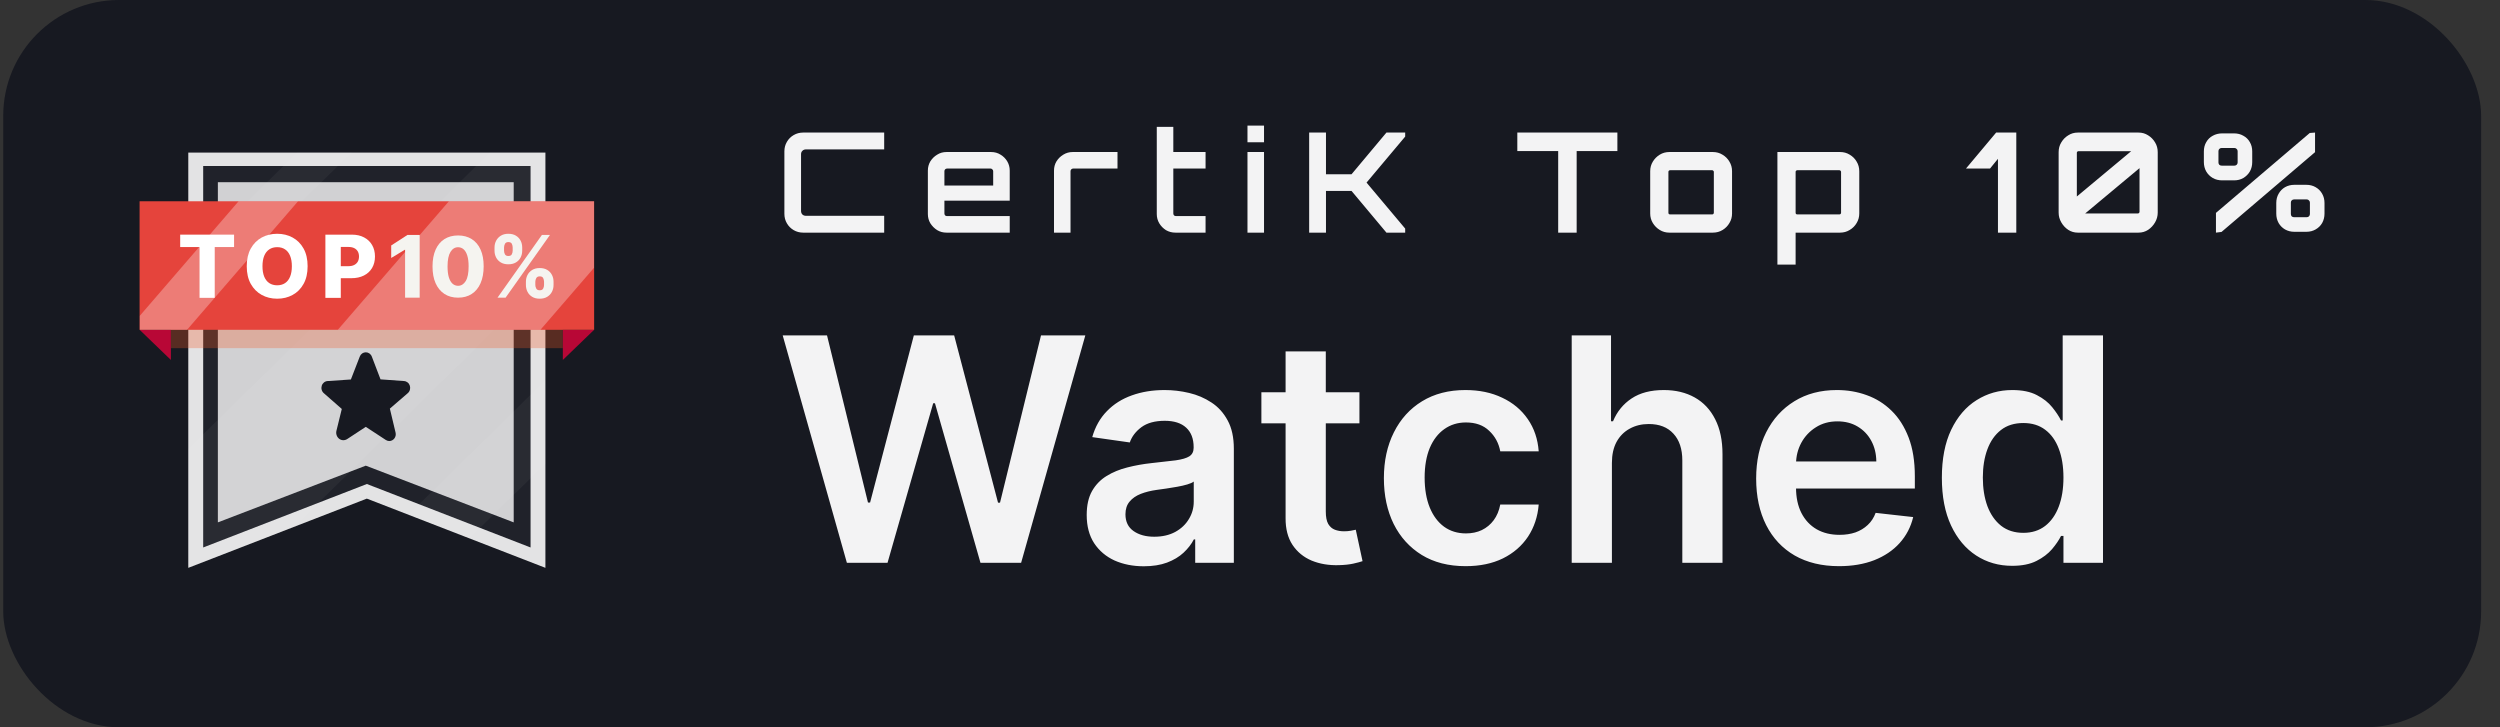 <svg width="110" height="32" viewBox="0 0 110 32" fill="none" xmlns="http://www.w3.org/2000/svg">
<rect x="0" y="0" width="110" height="32" fill="#333333" stroke="none"/>
<rect x="0.142" width="109.028" height="32" rx="5.096" fill="#171921"/>
<g clip-path="url(#clip0_2253_9884)">
<path d="M23.905 6.714V24.938L16.094 21.899L8.285 24.938V6.714H23.905Z" fill="#20222A"/>
<path d="M23.345 7.305V24.089L16.4 21.396L16.142 21.296L15.885 21.396L8.94 24.089V7.305H23.345ZM23.999 6.714H8.285V24.985L16.141 21.939L23.998 24.985V6.714H23.999Z" fill="#E3E3E4"/>
<path d="M22.603 8.016V22.985L16.094 20.489L9.586 22.985V8.016H22.603Z" fill="#D1D1D3"/>
<g opacity="0.2">
<path opacity="0.2" d="M23.999 6.714V12.309L12.935 23.182L8.285 24.985V19.753L21.552 6.714H23.999Z" fill="white"/>
<path opacity="0.2" d="M15.463 6.714L8.285 13.769V11.422L13.076 6.714H15.463Z" fill="white"/>
<path opacity="0.2" d="M23.999 16.727V20.399L20.652 23.688L17.973 22.649L23.999 16.727Z" fill="white"/>
</g>
<path d="M18.033 16.972C18.015 16.915 17.982 16.865 17.936 16.828C17.891 16.792 17.836 16.77 17.778 16.766L16.743 16.692L16.36 15.689C16.339 15.633 16.302 15.586 16.255 15.552C16.208 15.519 16.152 15.501 16.095 15.501V15.501C16.038 15.501 15.982 15.519 15.934 15.552C15.887 15.586 15.851 15.633 15.83 15.689L15.439 16.697L14.411 16.766C14.354 16.77 14.299 16.792 14.253 16.829C14.208 16.865 14.174 16.915 14.157 16.972C14.139 17.03 14.137 17.092 14.154 17.15C14.17 17.209 14.202 17.261 14.247 17.299L15.039 17.994L14.803 18.954C14.787 19.019 14.79 19.087 14.812 19.15C14.833 19.213 14.873 19.268 14.925 19.308C14.976 19.346 15.036 19.367 15.099 19.369C15.161 19.371 15.223 19.353 15.276 19.319L16.093 18.782H16.096L16.977 19.359C17.022 19.389 17.075 19.405 17.128 19.406C17.172 19.405 17.216 19.395 17.255 19.374C17.294 19.354 17.328 19.324 17.355 19.288C17.382 19.252 17.4 19.209 17.408 19.165C17.417 19.12 17.415 19.074 17.404 19.03L17.154 17.979L17.942 17.299C17.987 17.261 18.02 17.209 18.036 17.15C18.052 17.092 18.051 17.03 18.033 16.972Z" fill="#171921"/>
<g style="mix-blend-mode:multiply" opacity="0.3">
<path d="M24.764 9.666H7.519V15.319H24.764V9.666Z" fill="#F15725"/>
</g>
<path d="M26.142 14.51L24.765 15.838V14.51H26.142Z" fill="#B80736"/>
<path d="M6.142 14.51L7.519 15.838V14.51H6.142Z" fill="#B80736"/>
<path d="M26.142 8.857H6.142V14.51H26.142V8.857Z" fill="#E5443C"/>
<g style="mix-blend-mode:overlay" opacity="0.3">
<g style="mix-blend-mode:overlay">
<path d="M26.142 8.857V11.776L23.781 14.51H14.865L19.75 8.857H26.142Z" fill="white"/>
</g>
<g style="mix-blend-mode:overlay">
<path d="M13.113 8.857L8.231 14.51H6.142V13.906L10.496 8.857H13.113Z" fill="white"/>
</g>
</g>
<path d="M18.466 10.338V13.097H17.824V10.991H17.808L17.213 11.351V10.8L17.927 10.338H18.466Z" fill="#F5F4F0"/>
<path d="M20.155 13.097C19.923 13.097 19.723 13.042 19.555 12.933C19.387 12.823 19.257 12.666 19.166 12.461C19.075 12.255 19.03 12.007 19.031 11.718C19.032 11.429 19.077 11.184 19.168 10.982C19.259 10.78 19.388 10.626 19.555 10.52C19.723 10.414 19.923 10.36 20.155 10.36C20.387 10.36 20.587 10.414 20.756 10.52C20.925 10.626 21.055 10.78 21.145 10.982C21.236 11.184 21.282 11.43 21.281 11.718C21.281 12.008 21.235 12.256 21.144 12.462C21.053 12.668 20.924 12.825 20.756 12.934C20.588 13.043 20.388 13.097 20.155 13.097ZM20.155 12.575C20.294 12.575 20.406 12.505 20.492 12.366C20.578 12.225 20.62 12.009 20.619 11.718C20.619 11.528 20.6 11.371 20.561 11.247C20.522 11.123 20.468 11.03 20.398 10.969C20.329 10.908 20.248 10.878 20.155 10.878C20.017 10.878 19.906 10.947 19.821 11.085C19.736 11.222 19.693 11.433 19.692 11.718C19.692 11.911 19.71 12.071 19.748 12.198C19.787 12.325 19.842 12.42 19.912 12.483C19.982 12.544 20.063 12.575 20.155 12.575Z" fill="#F5F4F0"/>
<path d="M23.14 12.538V12.399C23.14 12.291 23.163 12.191 23.21 12.099C23.258 12.007 23.326 11.934 23.416 11.878C23.507 11.822 23.617 11.794 23.747 11.794C23.879 11.794 23.991 11.822 24.081 11.878C24.172 11.933 24.24 12.006 24.286 12.098C24.333 12.189 24.356 12.289 24.356 12.399V12.538C24.356 12.646 24.333 12.746 24.286 12.838C24.239 12.93 24.17 13.003 24.079 13.059C23.988 13.115 23.877 13.143 23.747 13.143C23.615 13.143 23.504 13.115 23.414 13.059C23.324 13.003 23.255 12.93 23.209 12.838C23.163 12.746 23.14 12.646 23.14 12.538ZM23.554 12.399V12.538C23.554 12.593 23.568 12.646 23.595 12.696C23.622 12.747 23.673 12.772 23.747 12.772C23.822 12.772 23.873 12.748 23.899 12.699C23.925 12.649 23.938 12.595 23.938 12.538V12.399C23.938 12.341 23.925 12.287 23.9 12.237C23.876 12.185 23.825 12.16 23.747 12.16C23.674 12.16 23.624 12.185 23.596 12.237C23.568 12.287 23.554 12.341 23.554 12.399ZM21.759 11.03V10.891C21.759 10.781 21.783 10.68 21.831 10.589C21.88 10.498 21.949 10.424 22.039 10.369C22.129 10.314 22.238 10.286 22.366 10.286C22.499 10.286 22.61 10.314 22.7 10.369C22.791 10.424 22.86 10.498 22.907 10.589C22.954 10.68 22.977 10.781 22.977 10.891V11.03C22.977 11.139 22.953 11.24 22.906 11.331C22.859 11.422 22.79 11.494 22.699 11.548C22.608 11.602 22.497 11.629 22.366 11.629C22.236 11.629 22.125 11.602 22.034 11.547C21.944 11.492 21.875 11.419 21.828 11.328C21.782 11.237 21.759 11.138 21.759 11.03ZM22.178 10.891V11.03C22.178 11.087 22.191 11.141 22.218 11.191C22.246 11.239 22.295 11.264 22.366 11.264C22.443 11.264 22.493 11.239 22.518 11.191C22.544 11.141 22.558 11.087 22.558 11.03V10.891C22.558 10.833 22.545 10.779 22.521 10.728C22.497 10.677 22.445 10.651 22.366 10.651C22.294 10.651 22.244 10.677 22.217 10.73C22.191 10.782 22.178 10.836 22.178 10.891ZM21.891 13.097L23.844 10.338H24.198L22.246 13.097H21.891Z" fill="#F5F4F0"/>
<path d="M7.928 10.87V10.324H10.299V10.87H9.448V13.105H8.78V10.87H7.928Z" fill="white"/>
<path d="M13.535 11.714C13.535 12.02 13.476 12.28 13.357 12.492C13.239 12.705 13.078 12.867 12.875 12.977C12.673 13.088 12.447 13.143 12.196 13.143C11.944 13.143 11.717 13.087 11.515 12.976C11.313 12.864 11.153 12.703 11.034 12.491C10.916 12.278 10.857 12.019 10.857 11.714C10.857 11.408 10.916 11.149 11.034 10.936C11.153 10.723 11.313 10.562 11.515 10.451C11.717 10.341 11.944 10.286 12.196 10.286C12.447 10.286 12.673 10.341 12.875 10.451C13.078 10.562 13.239 10.723 13.357 10.936C13.476 11.149 13.535 11.408 13.535 11.714ZM12.842 11.714C12.842 11.533 12.816 11.38 12.764 11.255C12.713 11.13 12.639 11.036 12.542 10.972C12.446 10.907 12.331 10.875 12.196 10.875C12.061 10.875 11.946 10.907 11.849 10.972C11.752 11.036 11.678 11.13 11.626 11.255C11.575 11.38 11.549 11.533 11.549 11.714C11.549 11.895 11.575 12.048 11.626 12.173C11.678 12.298 11.752 12.393 11.849 12.457C11.946 12.521 12.061 12.553 12.196 12.553C12.331 12.553 12.446 12.521 12.542 12.457C12.639 12.393 12.713 12.298 12.764 12.173C12.816 12.048 12.842 11.895 12.842 11.714Z" fill="white"/>
<path d="M14.317 13.105V10.324H15.476C15.686 10.324 15.867 10.364 16.02 10.446C16.173 10.527 16.291 10.639 16.374 10.784C16.457 10.928 16.499 11.095 16.499 11.287C16.499 11.479 16.456 11.646 16.372 11.79C16.288 11.933 16.168 12.044 16.011 12.123C15.855 12.202 15.67 12.241 15.455 12.241H14.74V11.712H15.329C15.431 11.712 15.517 11.694 15.585 11.659C15.655 11.623 15.707 11.574 15.743 11.511C15.778 11.446 15.796 11.372 15.796 11.287C15.796 11.2 15.778 11.126 15.743 11.064C15.707 11.001 15.655 10.952 15.585 10.917C15.516 10.883 15.431 10.866 15.329 10.866H14.995V13.105H14.317Z" fill="white"/>
</g>
<path d="M35.338 10.236C35.187 10.236 35.049 10.199 34.922 10.126C34.796 10.052 34.696 9.952 34.623 9.826C34.549 9.699 34.513 9.561 34.513 9.41V6.658C34.513 6.507 34.549 6.369 34.623 6.242C34.696 6.116 34.796 6.016 34.922 5.943C35.049 5.869 35.187 5.833 35.338 5.833H38.904V6.573H35.467C35.401 6.573 35.348 6.593 35.308 6.634C35.267 6.67 35.246 6.721 35.246 6.787V9.282C35.246 9.347 35.267 9.4 35.308 9.441C35.348 9.477 35.401 9.496 35.467 9.496H38.904V10.236H35.338ZM41.645 10.236C41.495 10.236 41.358 10.199 41.236 10.126C41.113 10.048 41.014 9.948 40.936 9.826C40.863 9.704 40.826 9.567 40.826 9.416V7.508C40.826 7.357 40.863 7.221 40.936 7.098C41.014 6.976 41.113 6.878 41.236 6.805C41.358 6.727 41.495 6.689 41.645 6.689H43.608C43.763 6.689 43.902 6.727 44.024 6.805C44.147 6.878 44.244 6.976 44.318 7.098C44.391 7.221 44.428 7.357 44.428 7.508V8.829H41.554V9.392C41.554 9.424 41.564 9.453 41.584 9.477C41.609 9.498 41.637 9.508 41.67 9.508H44.428V10.236H41.645ZM41.554 8.163H43.7V7.533C43.7 7.5 43.688 7.474 43.663 7.453C43.643 7.429 43.617 7.416 43.584 7.416H41.67C41.637 7.416 41.609 7.429 41.584 7.453C41.564 7.474 41.554 7.5 41.554 7.533V8.163ZM46.376 10.236V7.508C46.376 7.357 46.412 7.221 46.486 7.098C46.563 6.976 46.663 6.878 46.785 6.805C46.912 6.727 47.048 6.689 47.195 6.689H49.17V7.416H47.22C47.187 7.416 47.158 7.429 47.134 7.453C47.114 7.474 47.103 7.5 47.103 7.533V10.236H46.376ZM51.718 10.236C51.567 10.236 51.428 10.199 51.302 10.126C51.18 10.048 51.082 9.948 51.008 9.826C50.935 9.704 50.898 9.567 50.898 9.416V5.582H51.626V6.689H53.045V7.416H51.626V9.392C51.626 9.424 51.636 9.453 51.657 9.477C51.681 9.498 51.71 9.508 51.742 9.508H53.045V10.236H51.718ZM54.889 10.236V6.689H55.617V10.236H54.889ZM54.889 6.261V5.527H55.617V6.261H54.889ZM57.603 10.236V5.833H58.343V7.667H59.468L61.003 5.833H61.828V6.01L60.128 8.034L61.828 10.058V10.236H61.003L59.468 8.401H58.343V10.236H57.603ZM68.56 10.236V6.646H66.762V5.833H71.165V6.646H69.373V10.236H68.56ZM73.452 10.236C73.297 10.236 73.157 10.197 73.03 10.119C72.904 10.042 72.802 9.94 72.725 9.814C72.647 9.687 72.609 9.547 72.609 9.392V7.533C72.609 7.378 72.647 7.237 72.725 7.111C72.802 6.984 72.904 6.882 73.03 6.805C73.157 6.727 73.297 6.689 73.452 6.689H75.367C75.521 6.689 75.662 6.727 75.788 6.805C75.919 6.882 76.021 6.984 76.094 7.111C76.172 7.237 76.21 7.378 76.21 7.533V9.392C76.21 9.547 76.172 9.687 76.094 9.814C76.021 9.94 75.921 10.042 75.795 10.119C75.668 10.197 75.525 10.236 75.367 10.236H73.452ZM73.483 9.434H75.336C75.356 9.434 75.373 9.428 75.385 9.416C75.401 9.4 75.409 9.381 75.409 9.361V7.563C75.409 7.543 75.401 7.527 75.385 7.514C75.373 7.498 75.356 7.49 75.336 7.49H73.483C73.463 7.49 73.444 7.498 73.428 7.514C73.416 7.527 73.41 7.543 73.41 7.563V9.361C73.41 9.381 73.416 9.4 73.428 9.416C73.444 9.428 73.463 9.434 73.483 9.434ZM78.206 11.642V6.689H80.964C81.119 6.689 81.26 6.727 81.386 6.805C81.517 6.882 81.619 6.984 81.692 7.111C81.769 7.237 81.808 7.378 81.808 7.533V9.392C81.808 9.547 81.769 9.687 81.692 9.814C81.619 9.94 81.517 10.042 81.386 10.119C81.26 10.197 81.119 10.236 80.964 10.236H79.007V11.642H78.206ZM79.081 9.434H80.934C80.954 9.434 80.97 9.428 80.983 9.416C80.999 9.4 81.007 9.381 81.007 9.361V7.563C81.007 7.543 80.999 7.527 80.983 7.514C80.97 7.498 80.954 7.49 80.934 7.49H79.081C79.06 7.49 79.042 7.498 79.026 7.514C79.013 7.527 79.007 7.543 79.007 7.563V9.361C79.007 9.381 79.013 9.4 79.026 9.416C79.042 9.428 79.06 9.434 79.081 9.434ZM87.91 10.236V6.988L87.561 7.416H86.503L87.83 5.833H88.717V10.236H87.91ZM91.424 10.236C91.269 10.236 91.128 10.195 91.002 10.113C90.875 10.028 90.773 9.918 90.696 9.783C90.618 9.649 90.58 9.506 90.58 9.355V6.695C90.58 6.536 90.618 6.393 90.696 6.267C90.773 6.136 90.875 6.032 91.002 5.955C91.128 5.873 91.269 5.833 91.424 5.833H94.096C94.251 5.833 94.391 5.873 94.518 5.955C94.644 6.032 94.746 6.136 94.824 6.267C94.901 6.393 94.94 6.536 94.94 6.695V9.355C94.94 9.506 94.901 9.649 94.824 9.783C94.746 9.918 94.644 10.028 94.518 10.113C94.391 10.195 94.251 10.236 94.096 10.236H91.424ZM91.748 9.392H94.065C94.086 9.392 94.102 9.386 94.114 9.373C94.131 9.357 94.139 9.339 94.139 9.318V7.398L91.748 9.392ZM91.381 8.646L93.772 6.652H91.454C91.434 6.652 91.415 6.66 91.399 6.676C91.387 6.689 91.381 6.705 91.381 6.725V8.646ZM97.502 10.236V9.367L101.63 5.851L101.862 5.833V6.695L97.747 10.205L97.502 10.236ZM97.777 7.936C97.622 7.936 97.484 7.902 97.361 7.832C97.239 7.759 97.143 7.663 97.074 7.545C97.005 7.423 96.97 7.284 96.97 7.129V6.664C96.97 6.509 97.005 6.373 97.074 6.255C97.143 6.132 97.239 6.038 97.361 5.973C97.484 5.904 97.622 5.869 97.777 5.869H98.297C98.452 5.869 98.589 5.904 98.707 5.973C98.829 6.038 98.925 6.132 98.994 6.255C99.064 6.373 99.098 6.509 99.098 6.664V7.129C99.098 7.284 99.064 7.423 98.994 7.545C98.925 7.663 98.829 7.759 98.707 7.832C98.589 7.902 98.452 7.936 98.297 7.936H97.777ZM97.753 7.288H98.315C98.352 7.288 98.385 7.276 98.413 7.251C98.442 7.223 98.456 7.188 98.456 7.147V6.652C98.456 6.611 98.442 6.579 98.413 6.554C98.385 6.526 98.352 6.511 98.315 6.511H97.753C97.712 6.511 97.677 6.526 97.649 6.554C97.624 6.579 97.612 6.611 97.612 6.652V7.147C97.612 7.188 97.624 7.223 97.649 7.251C97.677 7.276 97.712 7.288 97.753 7.288ZM100.951 10.199C100.8 10.199 100.664 10.164 100.541 10.095C100.423 10.026 100.329 9.932 100.26 9.814C100.191 9.691 100.156 9.553 100.156 9.398V8.933C100.156 8.778 100.191 8.642 100.26 8.523C100.329 8.401 100.423 8.305 100.541 8.236C100.664 8.167 100.8 8.132 100.951 8.132H101.477C101.632 8.132 101.769 8.167 101.887 8.236C102.009 8.305 102.105 8.401 102.174 8.523C102.243 8.642 102.278 8.778 102.278 8.933V9.398C102.278 9.553 102.243 9.691 102.174 9.814C102.105 9.932 102.009 10.026 101.887 10.095C101.769 10.164 101.632 10.199 101.477 10.199H100.951ZM100.939 9.557H101.495C101.536 9.557 101.569 9.545 101.593 9.52C101.622 9.492 101.636 9.457 101.636 9.416V8.915C101.636 8.874 101.622 8.841 101.593 8.817C101.569 8.788 101.536 8.774 101.495 8.774H100.939C100.898 8.774 100.863 8.788 100.835 8.817C100.81 8.841 100.798 8.874 100.798 8.915V9.416C100.798 9.457 100.81 9.492 100.835 9.52C100.863 9.545 100.898 9.557 100.939 9.557Z" fill="#F3F3F4"/>
<path d="M37.263 24.764L34.439 14.758H36.389L38.191 22.111H38.284L40.209 14.758H41.983L43.913 22.116H44.001L45.804 14.758H47.754L44.929 24.764H43.141L41.138 17.743H41.06L39.051 24.764H37.263ZM50.326 24.916C49.851 24.916 49.422 24.831 49.041 24.662C48.663 24.489 48.364 24.235 48.142 23.9C47.924 23.564 47.815 23.15 47.815 22.659C47.815 22.235 47.893 21.885 48.049 21.608C48.206 21.331 48.419 21.11 48.689 20.944C48.96 20.777 49.264 20.652 49.603 20.567C49.945 20.479 50.299 20.416 50.663 20.377C51.103 20.331 51.46 20.29 51.733 20.255C52.007 20.215 52.206 20.157 52.33 20.079C52.457 19.997 52.52 19.872 52.52 19.702V19.673C52.52 19.305 52.411 19.02 52.193 18.818C51.974 18.616 51.66 18.515 51.25 18.515C50.816 18.515 50.473 18.61 50.219 18.798C49.968 18.987 49.799 19.21 49.711 19.468L48.059 19.233C48.189 18.777 48.404 18.396 48.704 18.09C49.004 17.78 49.37 17.549 49.803 17.396C50.237 17.24 50.715 17.162 51.24 17.162C51.602 17.162 51.962 17.204 52.32 17.289C52.678 17.373 53.005 17.513 53.302 17.709C53.598 17.901 53.836 18.163 54.015 18.495C54.198 18.828 54.289 19.243 54.289 19.741V24.764H52.589V23.733H52.53C52.422 23.942 52.271 24.137 52.075 24.32C51.883 24.499 51.641 24.644 51.347 24.755C51.058 24.862 50.717 24.916 50.326 24.916ZM50.786 23.616C51.141 23.616 51.448 23.546 51.709 23.406C51.97 23.263 52.17 23.074 52.31 22.839C52.453 22.605 52.525 22.349 52.525 22.072V21.188C52.47 21.233 52.375 21.276 52.242 21.315C52.111 21.354 51.965 21.388 51.802 21.417C51.639 21.447 51.478 21.473 51.318 21.496C51.158 21.518 51.02 21.538 50.903 21.554C50.639 21.59 50.403 21.649 50.194 21.73C49.986 21.812 49.821 21.926 49.701 22.072C49.58 22.215 49.52 22.401 49.52 22.629C49.52 22.955 49.639 23.201 49.877 23.367C50.114 23.533 50.417 23.616 50.786 23.616ZM59.815 17.259V18.627H55.501V17.259H59.815ZM56.566 15.461H58.335V22.507C58.335 22.745 58.37 22.927 58.442 23.054C58.517 23.178 58.615 23.263 58.735 23.308C58.856 23.354 58.989 23.377 59.136 23.377C59.247 23.377 59.348 23.369 59.439 23.352C59.533 23.336 59.605 23.321 59.654 23.308L59.952 24.691C59.858 24.724 59.722 24.759 59.546 24.799C59.374 24.838 59.162 24.86 58.911 24.867C58.468 24.88 58.069 24.813 57.714 24.667C57.359 24.517 57.077 24.286 56.869 23.973C56.664 23.66 56.563 23.269 56.566 22.8V15.461ZM64.487 24.911C63.738 24.911 63.095 24.747 62.557 24.418C62.023 24.088 61.611 23.634 61.321 23.054C61.035 22.471 60.891 21.8 60.891 21.041C60.891 20.279 61.038 19.606 61.331 19.023C61.624 18.437 62.038 17.981 62.572 17.655C63.11 17.326 63.745 17.162 64.478 17.162C65.087 17.162 65.626 17.274 66.095 17.499C66.567 17.72 66.944 18.035 67.224 18.442C67.504 18.846 67.663 19.318 67.703 19.859H66.012C65.944 19.497 65.781 19.196 65.523 18.955C65.269 18.71 64.929 18.588 64.502 18.588C64.141 18.588 63.823 18.686 63.549 18.881C63.276 19.074 63.062 19.351 62.909 19.712C62.76 20.074 62.684 20.507 62.684 21.012C62.684 21.523 62.76 21.963 62.909 22.331C63.059 22.696 63.269 22.978 63.54 23.176C63.813 23.372 64.134 23.47 64.502 23.47C64.763 23.47 64.996 23.421 65.201 23.323C65.409 23.222 65.584 23.077 65.724 22.888C65.864 22.699 65.96 22.47 66.012 22.199H67.703C67.66 22.73 67.504 23.201 67.234 23.611C66.963 24.018 66.595 24.338 66.129 24.569C65.663 24.797 65.116 24.911 64.487 24.911ZM70.924 20.367V24.764H69.155V14.758H70.885V18.535H70.973C71.149 18.111 71.421 17.777 71.789 17.533C72.16 17.285 72.632 17.162 73.206 17.162C73.727 17.162 74.181 17.271 74.569 17.489C74.957 17.707 75.256 18.026 75.468 18.447C75.683 18.867 75.79 19.38 75.79 19.986V24.764H74.022V20.259C74.022 19.755 73.891 19.362 73.631 19.082C73.373 18.798 73.012 18.657 72.546 18.657C72.233 18.657 71.953 18.725 71.706 18.862C71.461 18.995 71.269 19.189 71.129 19.443C70.992 19.698 70.924 20.005 70.924 20.367ZM80.916 24.911C80.163 24.911 79.514 24.755 78.966 24.442C78.422 24.126 78.004 23.68 77.711 23.103C77.418 22.523 77.271 21.841 77.271 21.056C77.271 20.284 77.418 19.606 77.711 19.023C78.007 18.437 78.421 17.981 78.952 17.655C79.483 17.326 80.106 17.162 80.823 17.162C81.286 17.162 81.722 17.236 82.133 17.386C82.546 17.533 82.911 17.761 83.227 18.07C83.546 18.38 83.797 18.774 83.98 19.253C84.162 19.728 84.253 20.295 84.253 20.953V21.496H78.102V20.303H82.558C82.555 19.965 82.481 19.663 82.338 19.399C82.195 19.132 81.994 18.922 81.737 18.769C81.483 18.616 81.186 18.54 80.848 18.54C80.486 18.54 80.168 18.627 79.895 18.803C79.621 18.976 79.408 19.204 79.255 19.487C79.105 19.767 79.028 20.075 79.025 20.411V21.452C79.025 21.888 79.105 22.263 79.264 22.575C79.424 22.885 79.647 23.123 79.934 23.289C80.221 23.452 80.556 23.533 80.94 23.533C81.198 23.533 81.431 23.497 81.639 23.426C81.848 23.351 82.028 23.242 82.181 23.098C82.335 22.955 82.45 22.777 82.528 22.566L84.18 22.751C84.076 23.188 83.877 23.569 83.584 23.895C83.294 24.217 82.922 24.468 82.47 24.647C82.017 24.823 81.499 24.911 80.916 24.911ZM88.535 24.896C87.945 24.896 87.417 24.745 86.952 24.442C86.486 24.139 86.118 23.699 85.847 23.123C85.577 22.546 85.442 21.846 85.442 21.022C85.442 20.188 85.579 19.484 85.852 18.911C86.129 18.334 86.502 17.899 86.971 17.606C87.44 17.31 87.963 17.162 88.54 17.162C88.979 17.162 89.341 17.236 89.624 17.386C89.908 17.533 90.132 17.71 90.299 17.919C90.465 18.124 90.593 18.318 90.685 18.5H90.758V14.758H92.532V24.764H90.792V23.582H90.685C90.593 23.764 90.462 23.958 90.289 24.163C90.116 24.365 89.888 24.538 89.605 24.681C89.321 24.825 88.965 24.896 88.535 24.896ZM89.028 23.445C89.403 23.445 89.722 23.344 89.986 23.142C90.25 22.937 90.45 22.652 90.587 22.287C90.724 21.922 90.792 21.497 90.792 21.012C90.792 20.526 90.724 20.105 90.587 19.746C90.453 19.388 90.255 19.11 89.991 18.911C89.73 18.712 89.409 18.613 89.028 18.613C88.634 18.613 88.305 18.715 88.041 18.921C87.777 19.126 87.579 19.409 87.445 19.771C87.311 20.132 87.245 20.546 87.245 21.012C87.245 21.481 87.311 21.899 87.445 22.268C87.582 22.632 87.782 22.921 88.046 23.132C88.313 23.341 88.641 23.445 89.028 23.445Z" fill="#F3F3F4"/>
<defs>
<clipPath id="clip0_2253_9884">
<rect width="20" height="20" fill="white" transform="translate(6.142 6)"/>
</clipPath>
</defs>
</svg>
